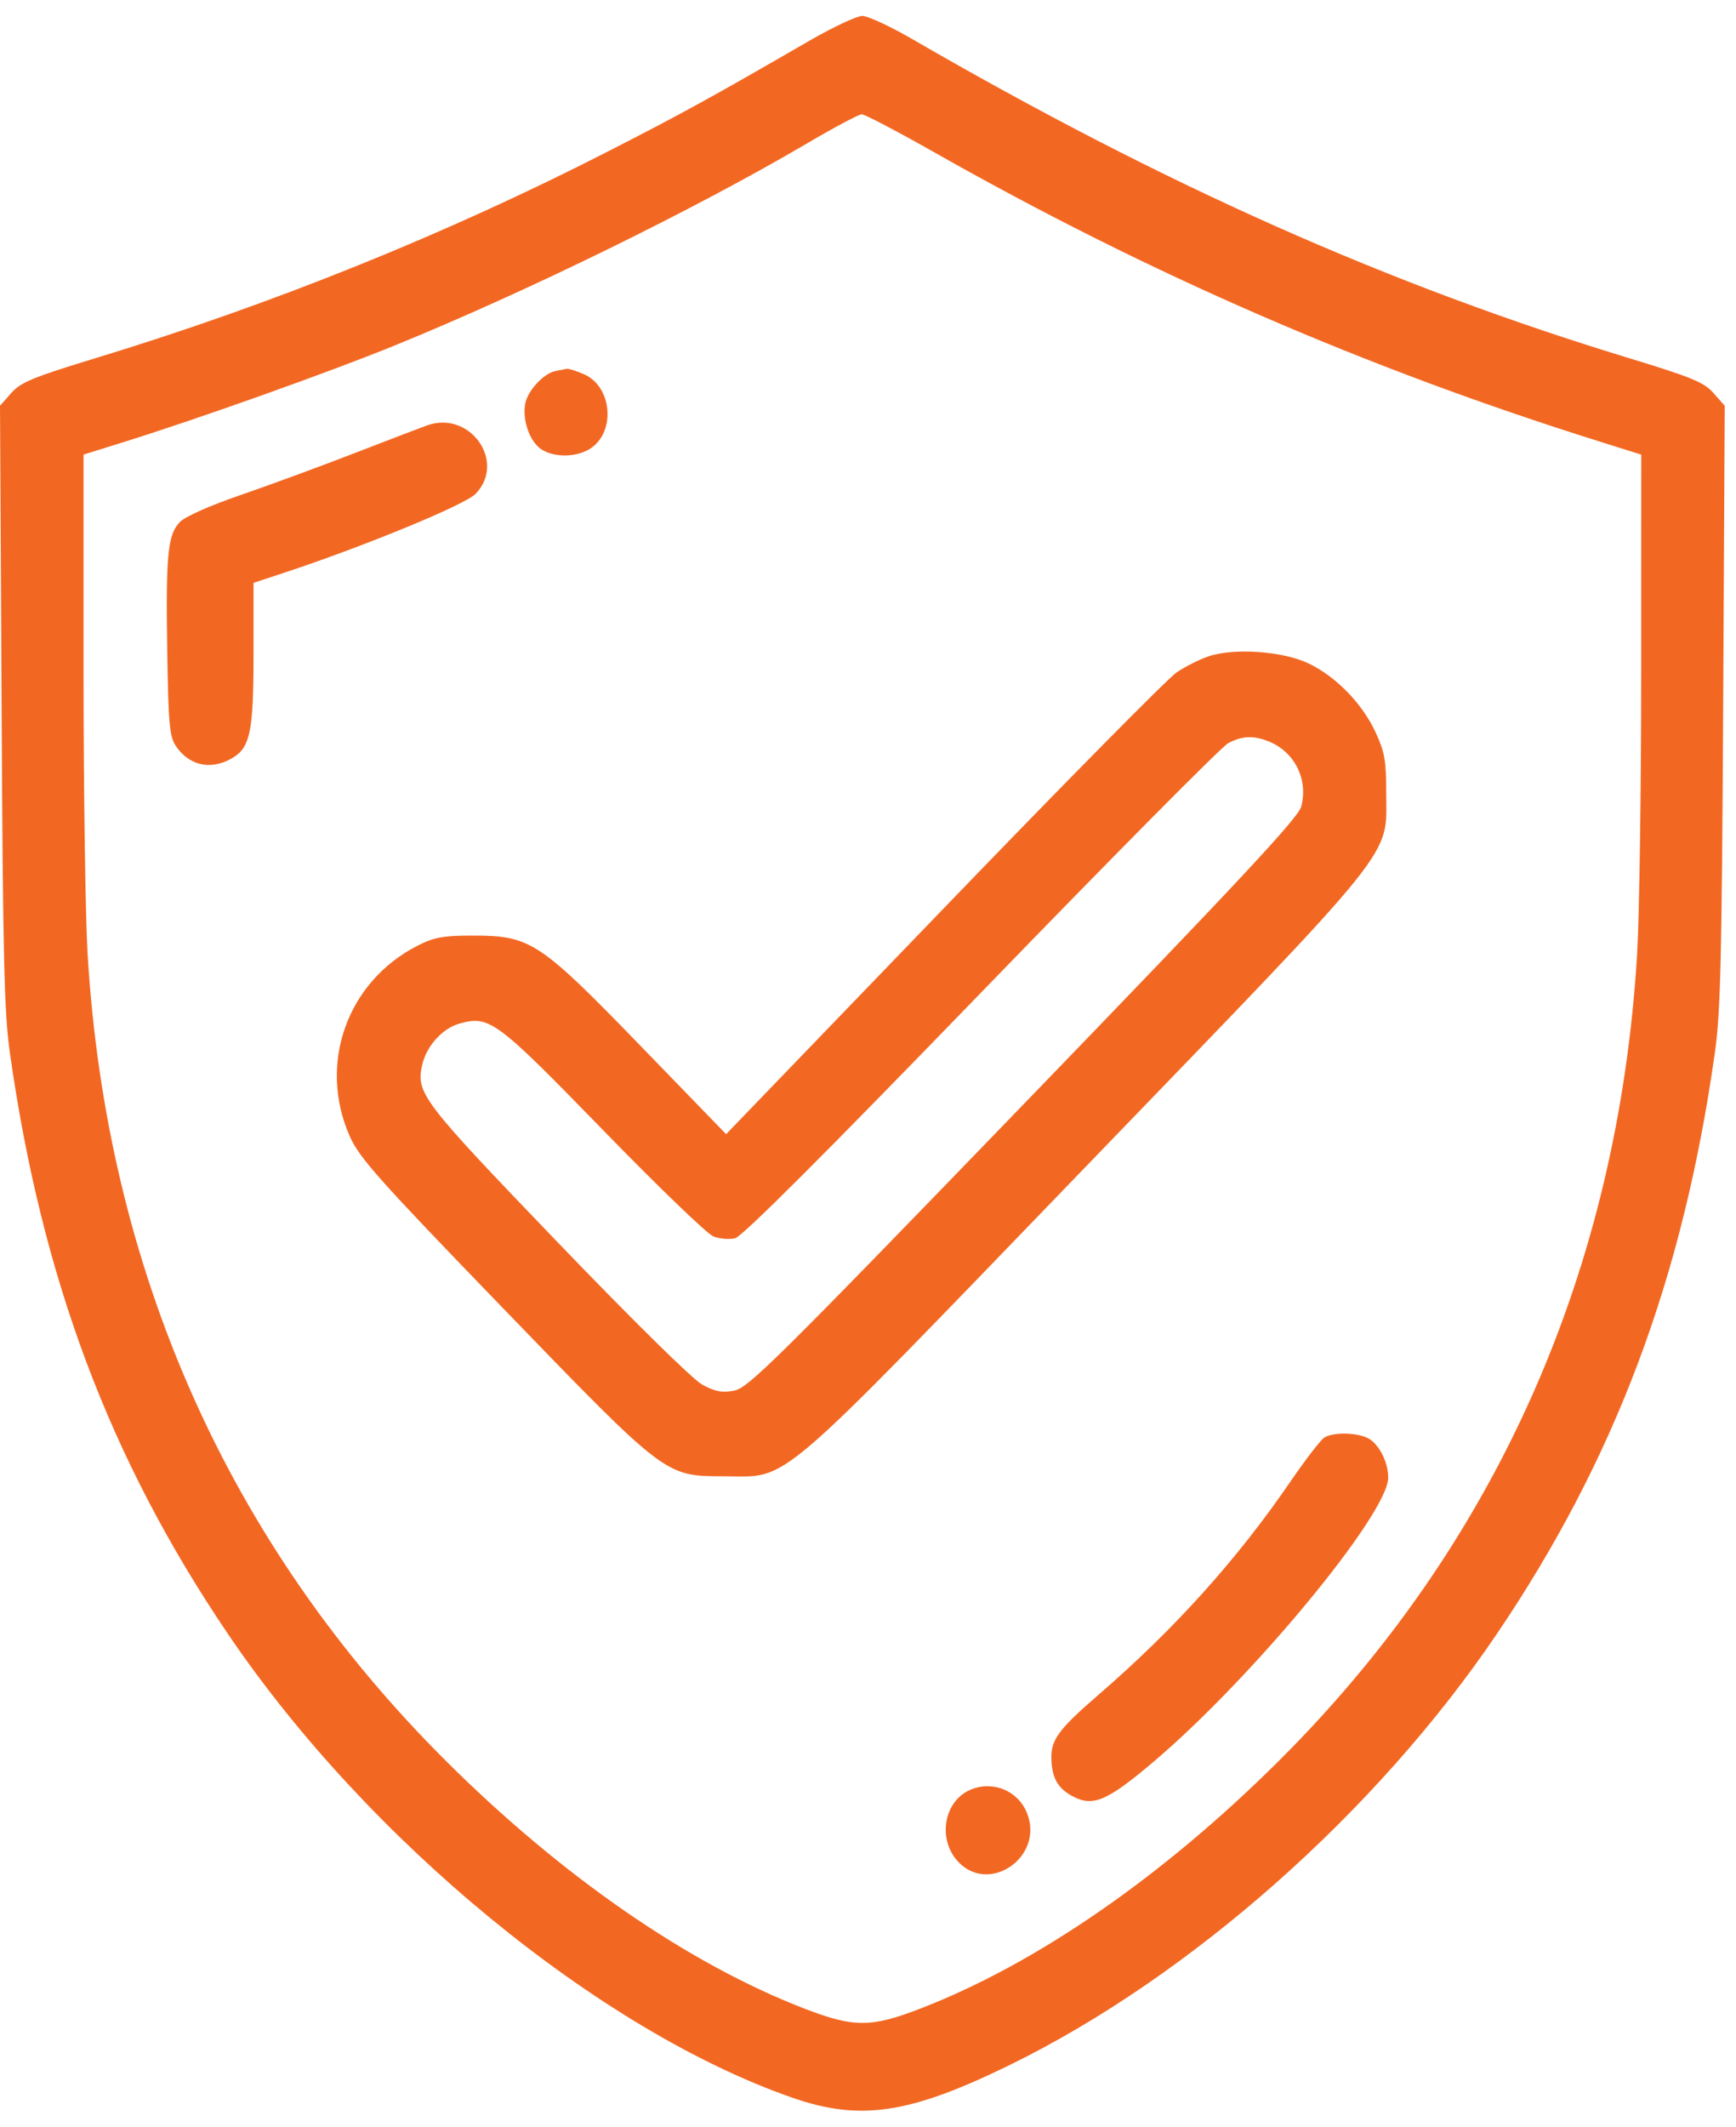 <svg xmlns="http://www.w3.org/2000/svg" width="49" height="60" viewBox="0 0 49 60" fill="none"><path fill-rule="evenodd" clip-rule="evenodd" d="M22.832 1.157C20.105 2.734 19.283 3.186 17.199 4.252C12.616 6.597 7.716 8.574 2.692 10.104C0.923 10.643 0.583 10.784 0.314 11.09L0 11.446L0.045 19.901C0.082 27.043 0.119 28.561 0.277 29.683C1.177 36.057 3.095 41.165 6.444 46.103C10.382 51.911 16.917 57.274 22.366 59.17C24.282 59.837 25.676 59.627 28.492 58.251C33.588 55.76 38.834 51.125 42.239 46.103C45.587 41.165 47.506 36.057 48.405 29.683C48.564 28.561 48.6 27.043 48.638 19.901L48.682 11.446L48.368 11.09C48.099 10.784 47.759 10.644 45.99 10.105C39.177 8.03 32.879 5.228 25.736 1.095C25.122 0.74 24.494 0.449 24.339 0.449C24.184 0.449 23.506 0.768 22.832 1.157ZM26.388 4.306C32.445 7.736 38.545 10.384 45.181 12.464L46.325 12.823L46.324 18.913C46.324 22.263 46.272 25.861 46.209 26.91C45.672 35.826 42.237 43.557 36.098 49.667C32.829 52.921 29.263 55.385 25.992 56.65C24.581 57.196 24.102 57.196 22.69 56.65C19.419 55.385 15.853 52.921 12.584 49.667C6.445 43.557 3.01 35.826 2.473 26.91C2.41 25.861 2.358 22.263 2.358 18.913L2.358 12.823L3.502 12.466C5.585 11.817 9.299 10.495 11.114 9.756C14.864 8.23 19.601 5.911 22.779 4.045C23.546 3.594 24.241 3.225 24.323 3.224C24.406 3.223 25.335 3.71 26.388 4.306ZM15.674 10.467C15.342 10.534 14.893 11.021 14.825 11.386C14.74 11.85 14.948 12.447 15.271 12.667C15.639 12.917 16.29 12.905 16.678 12.642C17.389 12.16 17.27 10.897 16.482 10.556C16.267 10.463 16.051 10.393 16.003 10.402C15.955 10.411 15.807 10.44 15.674 10.467ZM12.066 11.995C11.913 12.049 10.984 12.403 10.002 12.784C9.02 13.164 7.566 13.697 6.772 13.97C5.929 14.259 5.224 14.572 5.079 14.722C4.733 15.08 4.679 15.633 4.72 18.36C4.752 20.391 4.785 20.771 4.954 21.028C5.316 21.58 5.913 21.729 6.501 21.414C7.063 21.113 7.156 20.689 7.156 18.444V16.441L7.965 16.174C10.251 15.422 13.12 14.242 13.423 13.931C14.296 13.031 13.275 11.574 12.066 11.995ZM34.105 18.515C33.86 18.598 33.458 18.8 33.213 18.965C32.967 19.129 30.005 22.128 26.631 25.628L20.495 31.991L18.094 29.515C15.223 26.554 14.974 26.39 13.349 26.39C12.508 26.39 12.255 26.436 11.787 26.674C9.794 27.69 8.968 30.01 9.873 32.052C10.141 32.658 10.684 33.267 14.164 36.865C18.814 41.673 18.768 41.639 20.436 41.641C22.318 41.644 21.703 42.17 30.669 32.885C39.601 23.635 39.127 24.226 39.127 22.346C39.127 21.462 39.083 21.211 38.834 20.67C38.458 19.855 37.729 19.1 36.951 18.721C36.225 18.367 34.838 18.267 34.105 18.515ZM35.8 20.909C36.539 21.199 36.934 21.984 36.727 22.754C36.643 23.069 34.958 24.874 28.89 31.149C21.888 38.391 21.119 39.151 20.721 39.226C20.376 39.29 20.182 39.253 19.819 39.054C19.547 38.905 17.854 37.238 15.722 35.022C11.9 31.048 11.736 30.833 11.917 30.037C12.037 29.505 12.489 29.006 12.969 28.872C13.817 28.635 13.999 28.771 17.032 31.887C18.566 33.464 19.963 34.809 20.136 34.876C20.309 34.944 20.586 34.967 20.75 34.927C20.95 34.88 23.262 32.571 27.689 28C31.341 24.229 34.479 21.063 34.663 20.965C35.058 20.756 35.369 20.74 35.8 20.909ZM37.382 40.547C37.282 40.608 36.858 41.157 36.439 41.768C34.917 43.991 33.161 45.942 31.006 47.804C29.872 48.784 29.657 49.079 29.676 49.625C29.696 50.159 29.859 50.443 30.272 50.665C30.851 50.975 31.25 50.804 32.57 49.685C35.362 47.316 39.183 42.692 39.183 41.681C39.183 41.206 38.889 40.671 38.556 40.54C38.201 40.4 37.62 40.404 37.382 40.547ZM27.397 50.48C26.659 50.789 26.456 51.832 27.01 52.474C27.88 53.481 29.492 52.389 28.986 51.136C28.734 50.509 28.026 50.217 27.397 50.48Z" fill="#F26823"></path></svg>